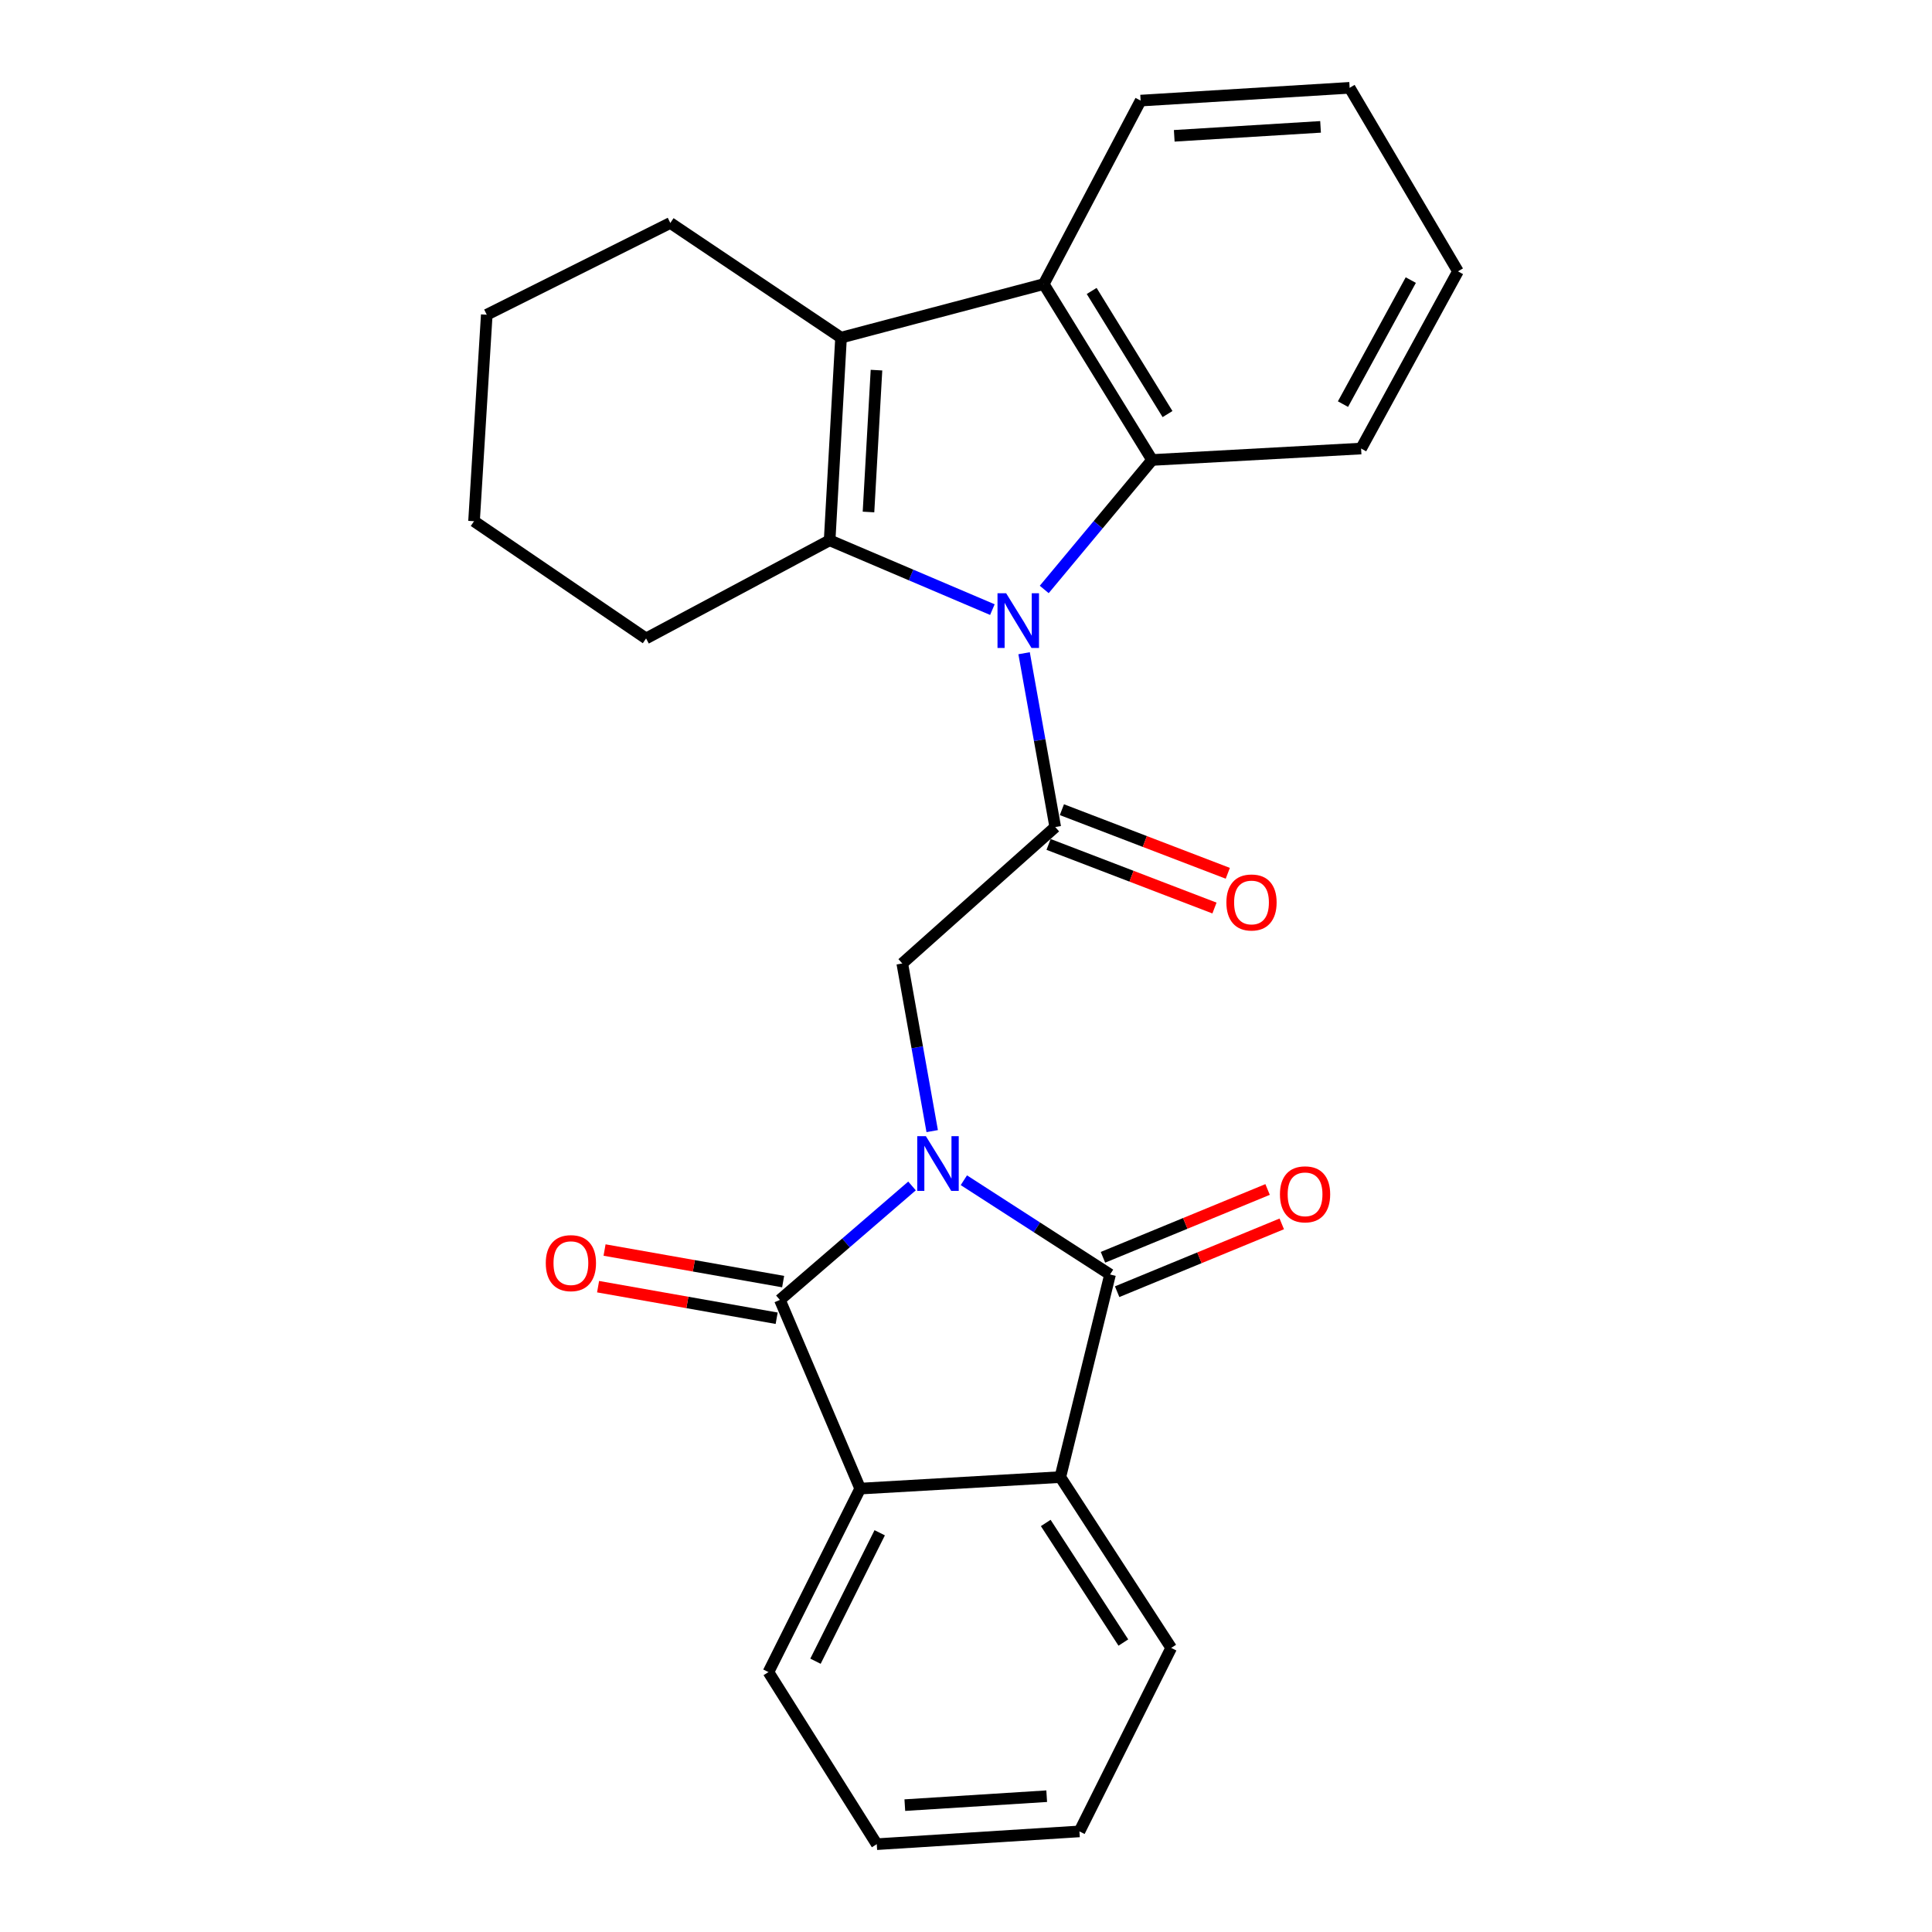 <?xml version='1.0' encoding='iso-8859-1'?>
<svg version='1.1' baseProfile='full'
              xmlns='http://www.w3.org/2000/svg'
                      xmlns:rdkit='http://www.rdkit.org/xml'
                      xmlns:xlink='http://www.w3.org/1999/xlink'
                  xml:space='preserve'
width='1000px' height='1000px' viewBox='0 0 1000 1000'>
<!-- END OF HEADER -->
<rect style='opacity:1.0;fill:#FFFFFF;stroke:none' width='1000' height='1000' x='0' y='0'> </rect>
<path class='bond-2' d='M 472.061,613.847 L 437.868,643.341' style='fill:none;fill-rule:evenodd;stroke:#0000FF;stroke-width:6px;stroke-linecap:butt;stroke-linejoin:miter;stroke-opacity:1' />
<path class='bond-2' d='M 437.868,643.341 L 403.675,672.835' style='fill:none;fill-rule:evenodd;stroke:#000000;stroke-width:6px;stroke-linecap:butt;stroke-linejoin:miter;stroke-opacity:1' />
<path class='bond-3' d='M 498.892,610.885 L 536.727,635.28' style='fill:none;fill-rule:evenodd;stroke:#0000FF;stroke-width:6px;stroke-linecap:butt;stroke-linejoin:miter;stroke-opacity:1' />
<path class='bond-3' d='M 536.727,635.28 L 574.563,659.675' style='fill:none;fill-rule:evenodd;stroke:#000000;stroke-width:6px;stroke-linecap:butt;stroke-linejoin:miter;stroke-opacity:1' />
<path class='bond-7' d='M 482.505,585.462 L 474.76,542.073' style='fill:none;fill-rule:evenodd;stroke:#0000FF;stroke-width:6px;stroke-linecap:butt;stroke-linejoin:miter;stroke-opacity:1' />
<path class='bond-7' d='M 474.76,542.073 L 467.014,498.684' style='fill:none;fill-rule:evenodd;stroke:#000000;stroke-width:6px;stroke-linecap:butt;stroke-linejoin:miter;stroke-opacity:1' />
<path class='bond-0' d='M 530.071,338.111 L 538.13,383.095' style='fill:none;fill-rule:evenodd;stroke:#0000FF;stroke-width:6px;stroke-linecap:butt;stroke-linejoin:miter;stroke-opacity:1' />
<path class='bond-0' d='M 538.13,383.095 L 546.189,428.08' style='fill:none;fill-rule:evenodd;stroke:#000000;stroke-width:6px;stroke-linecap:butt;stroke-linejoin:miter;stroke-opacity:1' />
<path class='bond-1' d='M 513.655,315.534 L 471.536,297.597' style='fill:none;fill-rule:evenodd;stroke:#0000FF;stroke-width:6px;stroke-linecap:butt;stroke-linejoin:miter;stroke-opacity:1' />
<path class='bond-1' d='M 471.536,297.597 L 429.417,279.66' style='fill:none;fill-rule:evenodd;stroke:#000000;stroke-width:6px;stroke-linecap:butt;stroke-linejoin:miter;stroke-opacity:1' />
<path class='bond-6' d='M 540.493,305.098 L 568.409,271.591' style='fill:none;fill-rule:evenodd;stroke:#0000FF;stroke-width:6px;stroke-linecap:butt;stroke-linejoin:miter;stroke-opacity:1' />
<path class='bond-6' d='M 568.409,271.591 L 596.325,238.083' style='fill:none;fill-rule:evenodd;stroke:#000000;stroke-width:6px;stroke-linecap:butt;stroke-linejoin:miter;stroke-opacity:1' />
<path class='bond-5' d='M 429.417,279.66 L 435.323,174.765' style='fill:none;fill-rule:evenodd;stroke:#000000;stroke-width:6px;stroke-linecap:butt;stroke-linejoin:miter;stroke-opacity:1' />
<path class='bond-5' d='M 449.531,265.009 L 453.665,191.582' style='fill:none;fill-rule:evenodd;stroke:#000000;stroke-width:6px;stroke-linecap:butt;stroke-linejoin:miter;stroke-opacity:1' />
<path class='bond-14' d='M 429.417,279.66 L 334.408,330.46' style='fill:none;fill-rule:evenodd;stroke:#000000;stroke-width:6px;stroke-linecap:butt;stroke-linejoin:miter;stroke-opacity:1' />
<path class='bond-9' d='M 403.675,672.835 L 445.231,770.498' style='fill:none;fill-rule:evenodd;stroke:#000000;stroke-width:6px;stroke-linecap:butt;stroke-linejoin:miter;stroke-opacity:1' />
<path class='bond-11' d='M 405.351,663.353 L 359.134,655.185' style='fill:none;fill-rule:evenodd;stroke:#000000;stroke-width:6px;stroke-linecap:butt;stroke-linejoin:miter;stroke-opacity:1' />
<path class='bond-11' d='M 359.134,655.185 L 312.918,647.016' style='fill:none;fill-rule:evenodd;stroke:#FF0000;stroke-width:6px;stroke-linecap:butt;stroke-linejoin:miter;stroke-opacity:1' />
<path class='bond-11' d='M 401.999,682.317 L 355.782,674.149' style='fill:none;fill-rule:evenodd;stroke:#000000;stroke-width:6px;stroke-linecap:butt;stroke-linejoin:miter;stroke-opacity:1' />
<path class='bond-11' d='M 355.782,674.149 L 309.566,665.981' style='fill:none;fill-rule:evenodd;stroke:#FF0000;stroke-width:6px;stroke-linecap:butt;stroke-linejoin:miter;stroke-opacity:1' />
<path class='bond-10' d='M 574.563,659.675 L 548.821,764.538' style='fill:none;fill-rule:evenodd;stroke:#000000;stroke-width:6px;stroke-linecap:butt;stroke-linejoin:miter;stroke-opacity:1' />
<path class='bond-12' d='M 578.23,668.579 L 620.834,651.03' style='fill:none;fill-rule:evenodd;stroke:#000000;stroke-width:6px;stroke-linecap:butt;stroke-linejoin:miter;stroke-opacity:1' />
<path class='bond-12' d='M 620.834,651.03 L 663.438,633.481' style='fill:none;fill-rule:evenodd;stroke:#FF0000;stroke-width:6px;stroke-linecap:butt;stroke-linejoin:miter;stroke-opacity:1' />
<path class='bond-12' d='M 570.895,650.772 L 613.499,633.223' style='fill:none;fill-rule:evenodd;stroke:#000000;stroke-width:6px;stroke-linecap:butt;stroke-linejoin:miter;stroke-opacity:1' />
<path class='bond-12' d='M 613.499,633.223 L 656.103,615.673' style='fill:none;fill-rule:evenodd;stroke:#FF0000;stroke-width:6px;stroke-linecap:butt;stroke-linejoin:miter;stroke-opacity:1' />
<path class='bond-4' d='M 546.189,428.08 L 467.014,498.684' style='fill:none;fill-rule:evenodd;stroke:#000000;stroke-width:6px;stroke-linecap:butt;stroke-linejoin:miter;stroke-opacity:1' />
<path class='bond-13' d='M 542.741,437.071 L 585.675,453.535' style='fill:none;fill-rule:evenodd;stroke:#000000;stroke-width:6px;stroke-linecap:butt;stroke-linejoin:miter;stroke-opacity:1' />
<path class='bond-13' d='M 585.675,453.535 L 628.61,469.999' style='fill:none;fill-rule:evenodd;stroke:#FF0000;stroke-width:6px;stroke-linecap:butt;stroke-linejoin:miter;stroke-opacity:1' />
<path class='bond-13' d='M 549.636,419.089 L 592.571,435.553' style='fill:none;fill-rule:evenodd;stroke:#000000;stroke-width:6px;stroke-linecap:butt;stroke-linejoin:miter;stroke-opacity:1' />
<path class='bond-13' d='M 592.571,435.553 L 635.505,452.017' style='fill:none;fill-rule:evenodd;stroke:#FF0000;stroke-width:6px;stroke-linecap:butt;stroke-linejoin:miter;stroke-opacity:1' />
<path class='bond-15' d='M 435.323,174.765 L 346.958,115.406' style='fill:none;fill-rule:evenodd;stroke:#000000;stroke-width:6px;stroke-linecap:butt;stroke-linejoin:miter;stroke-opacity:1' />
<path class='bond-28' d='M 435.323,174.765 L 540.24,147.044' style='fill:none;fill-rule:evenodd;stroke:#000000;stroke-width:6px;stroke-linecap:butt;stroke-linejoin:miter;stroke-opacity:1' />
<path class='bond-8' d='M 596.325,238.083 L 540.24,147.044' style='fill:none;fill-rule:evenodd;stroke:#000000;stroke-width:6px;stroke-linecap:butt;stroke-linejoin:miter;stroke-opacity:1' />
<path class='bond-8' d='M 604.309,214.326 L 565.049,150.598' style='fill:none;fill-rule:evenodd;stroke:#000000;stroke-width:6px;stroke-linecap:butt;stroke-linejoin:miter;stroke-opacity:1' />
<path class='bond-16' d='M 596.325,238.083 L 704.505,232.167' style='fill:none;fill-rule:evenodd;stroke:#000000;stroke-width:6px;stroke-linecap:butt;stroke-linejoin:miter;stroke-opacity:1' />
<path class='bond-17' d='M 540.24,147.044 L 590.387,52.067' style='fill:none;fill-rule:evenodd;stroke:#000000;stroke-width:6px;stroke-linecap:butt;stroke-linejoin:miter;stroke-opacity:1' />
<path class='bond-18' d='M 445.231,770.498 L 397.748,865.474' style='fill:none;fill-rule:evenodd;stroke:#000000;stroke-width:6px;stroke-linecap:butt;stroke-linejoin:miter;stroke-opacity:1' />
<path class='bond-18' d='M 455.334,793.356 L 422.096,859.84' style='fill:none;fill-rule:evenodd;stroke:#000000;stroke-width:6px;stroke-linecap:butt;stroke-linejoin:miter;stroke-opacity:1' />
<path class='bond-26' d='M 445.231,770.498 L 548.821,764.538' style='fill:none;fill-rule:evenodd;stroke:#000000;stroke-width:6px;stroke-linecap:butt;stroke-linejoin:miter;stroke-opacity:1' />
<path class='bond-19' d='M 548.821,764.538 L 606.211,852.956' style='fill:none;fill-rule:evenodd;stroke:#000000;stroke-width:6px;stroke-linecap:butt;stroke-linejoin:miter;stroke-opacity:1' />
<path class='bond-19' d='M 541.275,788.286 L 581.448,850.179' style='fill:none;fill-rule:evenodd;stroke:#000000;stroke-width:6px;stroke-linecap:butt;stroke-linejoin:miter;stroke-opacity:1' />
<path class='bond-20' d='M 334.408,330.46 L 245.359,269.774' style='fill:none;fill-rule:evenodd;stroke:#000000;stroke-width:6px;stroke-linecap:butt;stroke-linejoin:miter;stroke-opacity:1' />
<path class='bond-30' d='M 346.958,115.406 L 251.949,162.9' style='fill:none;fill-rule:evenodd;stroke:#000000;stroke-width:6px;stroke-linecap:butt;stroke-linejoin:miter;stroke-opacity:1' />
<path class='bond-22' d='M 704.505,232.167 L 754.641,140.453' style='fill:none;fill-rule:evenodd;stroke:#000000;stroke-width:6px;stroke-linecap:butt;stroke-linejoin:miter;stroke-opacity:1' />
<path class='bond-22' d='M 695.127,209.172 L 730.222,144.972' style='fill:none;fill-rule:evenodd;stroke:#000000;stroke-width:6px;stroke-linecap:butt;stroke-linejoin:miter;stroke-opacity:1' />
<path class='bond-29' d='M 590.387,52.067 L 698.567,45.455' style='fill:none;fill-rule:evenodd;stroke:#000000;stroke-width:6px;stroke-linecap:butt;stroke-linejoin:miter;stroke-opacity:1' />
<path class='bond-29' d='M 607.789,70.298 L 683.515,65.669' style='fill:none;fill-rule:evenodd;stroke:#000000;stroke-width:6px;stroke-linecap:butt;stroke-linejoin:miter;stroke-opacity:1' />
<path class='bond-24' d='M 397.748,865.474 L 453.811,954.545' style='fill:none;fill-rule:evenodd;stroke:#000000;stroke-width:6px;stroke-linecap:butt;stroke-linejoin:miter;stroke-opacity:1' />
<path class='bond-25' d='M 606.211,852.956 L 558.717,947.933' style='fill:none;fill-rule:evenodd;stroke:#000000;stroke-width:6px;stroke-linecap:butt;stroke-linejoin:miter;stroke-opacity:1' />
<path class='bond-21' d='M 245.359,269.774 L 251.949,162.9' style='fill:none;fill-rule:evenodd;stroke:#000000;stroke-width:6px;stroke-linecap:butt;stroke-linejoin:miter;stroke-opacity:1' />
<path class='bond-23' d='M 754.641,140.453 L 698.567,45.455' style='fill:none;fill-rule:evenodd;stroke:#000000;stroke-width:6px;stroke-linecap:butt;stroke-linejoin:miter;stroke-opacity:1' />
<path class='bond-27' d='M 453.811,954.545 L 558.717,947.933' style='fill:none;fill-rule:evenodd;stroke:#000000;stroke-width:6px;stroke-linecap:butt;stroke-linejoin:miter;stroke-opacity:1' />
<path class='bond-27' d='M 468.336,934.333 L 541.77,929.705' style='fill:none;fill-rule:evenodd;stroke:#000000;stroke-width:6px;stroke-linecap:butt;stroke-linejoin:miter;stroke-opacity:1' />
<path  class='atom-0' d='M 479.243 588.092
L 488.523 603.092
Q 489.443 604.572, 490.923 607.252
Q 492.403 609.932, 492.483 610.092
L 492.483 588.092
L 496.243 588.092
L 496.243 616.412
L 492.363 616.412
L 482.403 600.012
Q 481.243 598.092, 480.003 595.892
Q 478.803 593.692, 478.443 593.012
L 478.443 616.412
L 474.763 616.412
L 474.763 588.092
L 479.243 588.092
' fill='#0000FF'/>
<path  class='atom-1' d='M 520.788 307.078
L 530.068 322.078
Q 530.988 323.558, 532.468 326.238
Q 533.948 328.918, 534.028 329.078
L 534.028 307.078
L 537.788 307.078
L 537.788 335.398
L 533.908 335.398
L 523.948 318.998
Q 522.788 317.078, 521.548 314.878
Q 520.348 312.678, 519.988 311.998
L 519.988 335.398
L 516.308 335.398
L 516.308 307.078
L 520.788 307.078
' fill='#0000FF'/>
<path  class='atom-12' d='M 282.495 653.796
Q 282.495 646.996, 285.855 643.196
Q 289.215 639.396, 295.495 639.396
Q 301.775 639.396, 305.135 643.196
Q 308.495 646.996, 308.495 653.796
Q 308.495 660.676, 305.095 664.596
Q 301.695 668.476, 295.495 668.476
Q 289.255 668.476, 285.855 664.596
Q 282.495 660.716, 282.495 653.796
M 295.495 665.276
Q 299.815 665.276, 302.135 662.396
Q 304.495 659.476, 304.495 653.796
Q 304.495 648.236, 302.135 645.436
Q 299.815 642.596, 295.495 642.596
Q 291.175 642.596, 288.815 645.396
Q 286.495 648.196, 286.495 653.796
Q 286.495 659.516, 288.815 662.396
Q 291.175 665.276, 295.495 665.276
' fill='#FF0000'/>
<path  class='atom-13' d='M 662.499 618.178
Q 662.499 611.378, 665.859 607.578
Q 669.219 603.778, 675.499 603.778
Q 681.779 603.778, 685.139 607.578
Q 688.499 611.378, 688.499 618.178
Q 688.499 625.058, 685.099 628.978
Q 681.699 632.858, 675.499 632.858
Q 669.259 632.858, 665.859 628.978
Q 662.499 625.098, 662.499 618.178
M 675.499 629.658
Q 679.819 629.658, 682.139 626.778
Q 684.499 623.858, 684.499 618.178
Q 684.499 612.618, 682.139 609.818
Q 679.819 606.978, 675.499 606.978
Q 671.179 606.978, 668.819 609.778
Q 666.499 612.578, 666.499 618.178
Q 666.499 623.898, 668.819 626.778
Q 671.179 629.658, 675.499 629.658
' fill='#FF0000'/>
<path  class='atom-14' d='M 634.778 467.116
Q 634.778 460.316, 638.138 456.516
Q 641.498 452.716, 647.778 452.716
Q 654.058 452.716, 657.418 456.516
Q 660.778 460.316, 660.778 467.116
Q 660.778 473.996, 657.378 477.916
Q 653.978 481.796, 647.778 481.796
Q 641.538 481.796, 638.138 477.916
Q 634.778 474.036, 634.778 467.116
M 647.778 478.596
Q 652.098 478.596, 654.418 475.716
Q 656.778 472.796, 656.778 467.116
Q 656.778 461.556, 654.418 458.756
Q 652.098 455.916, 647.778 455.916
Q 643.458 455.916, 641.098 458.716
Q 638.778 461.516, 638.778 467.116
Q 638.778 472.836, 641.098 475.716
Q 643.458 478.596, 647.778 478.596
' fill='#FF0000'/>
</svg>
